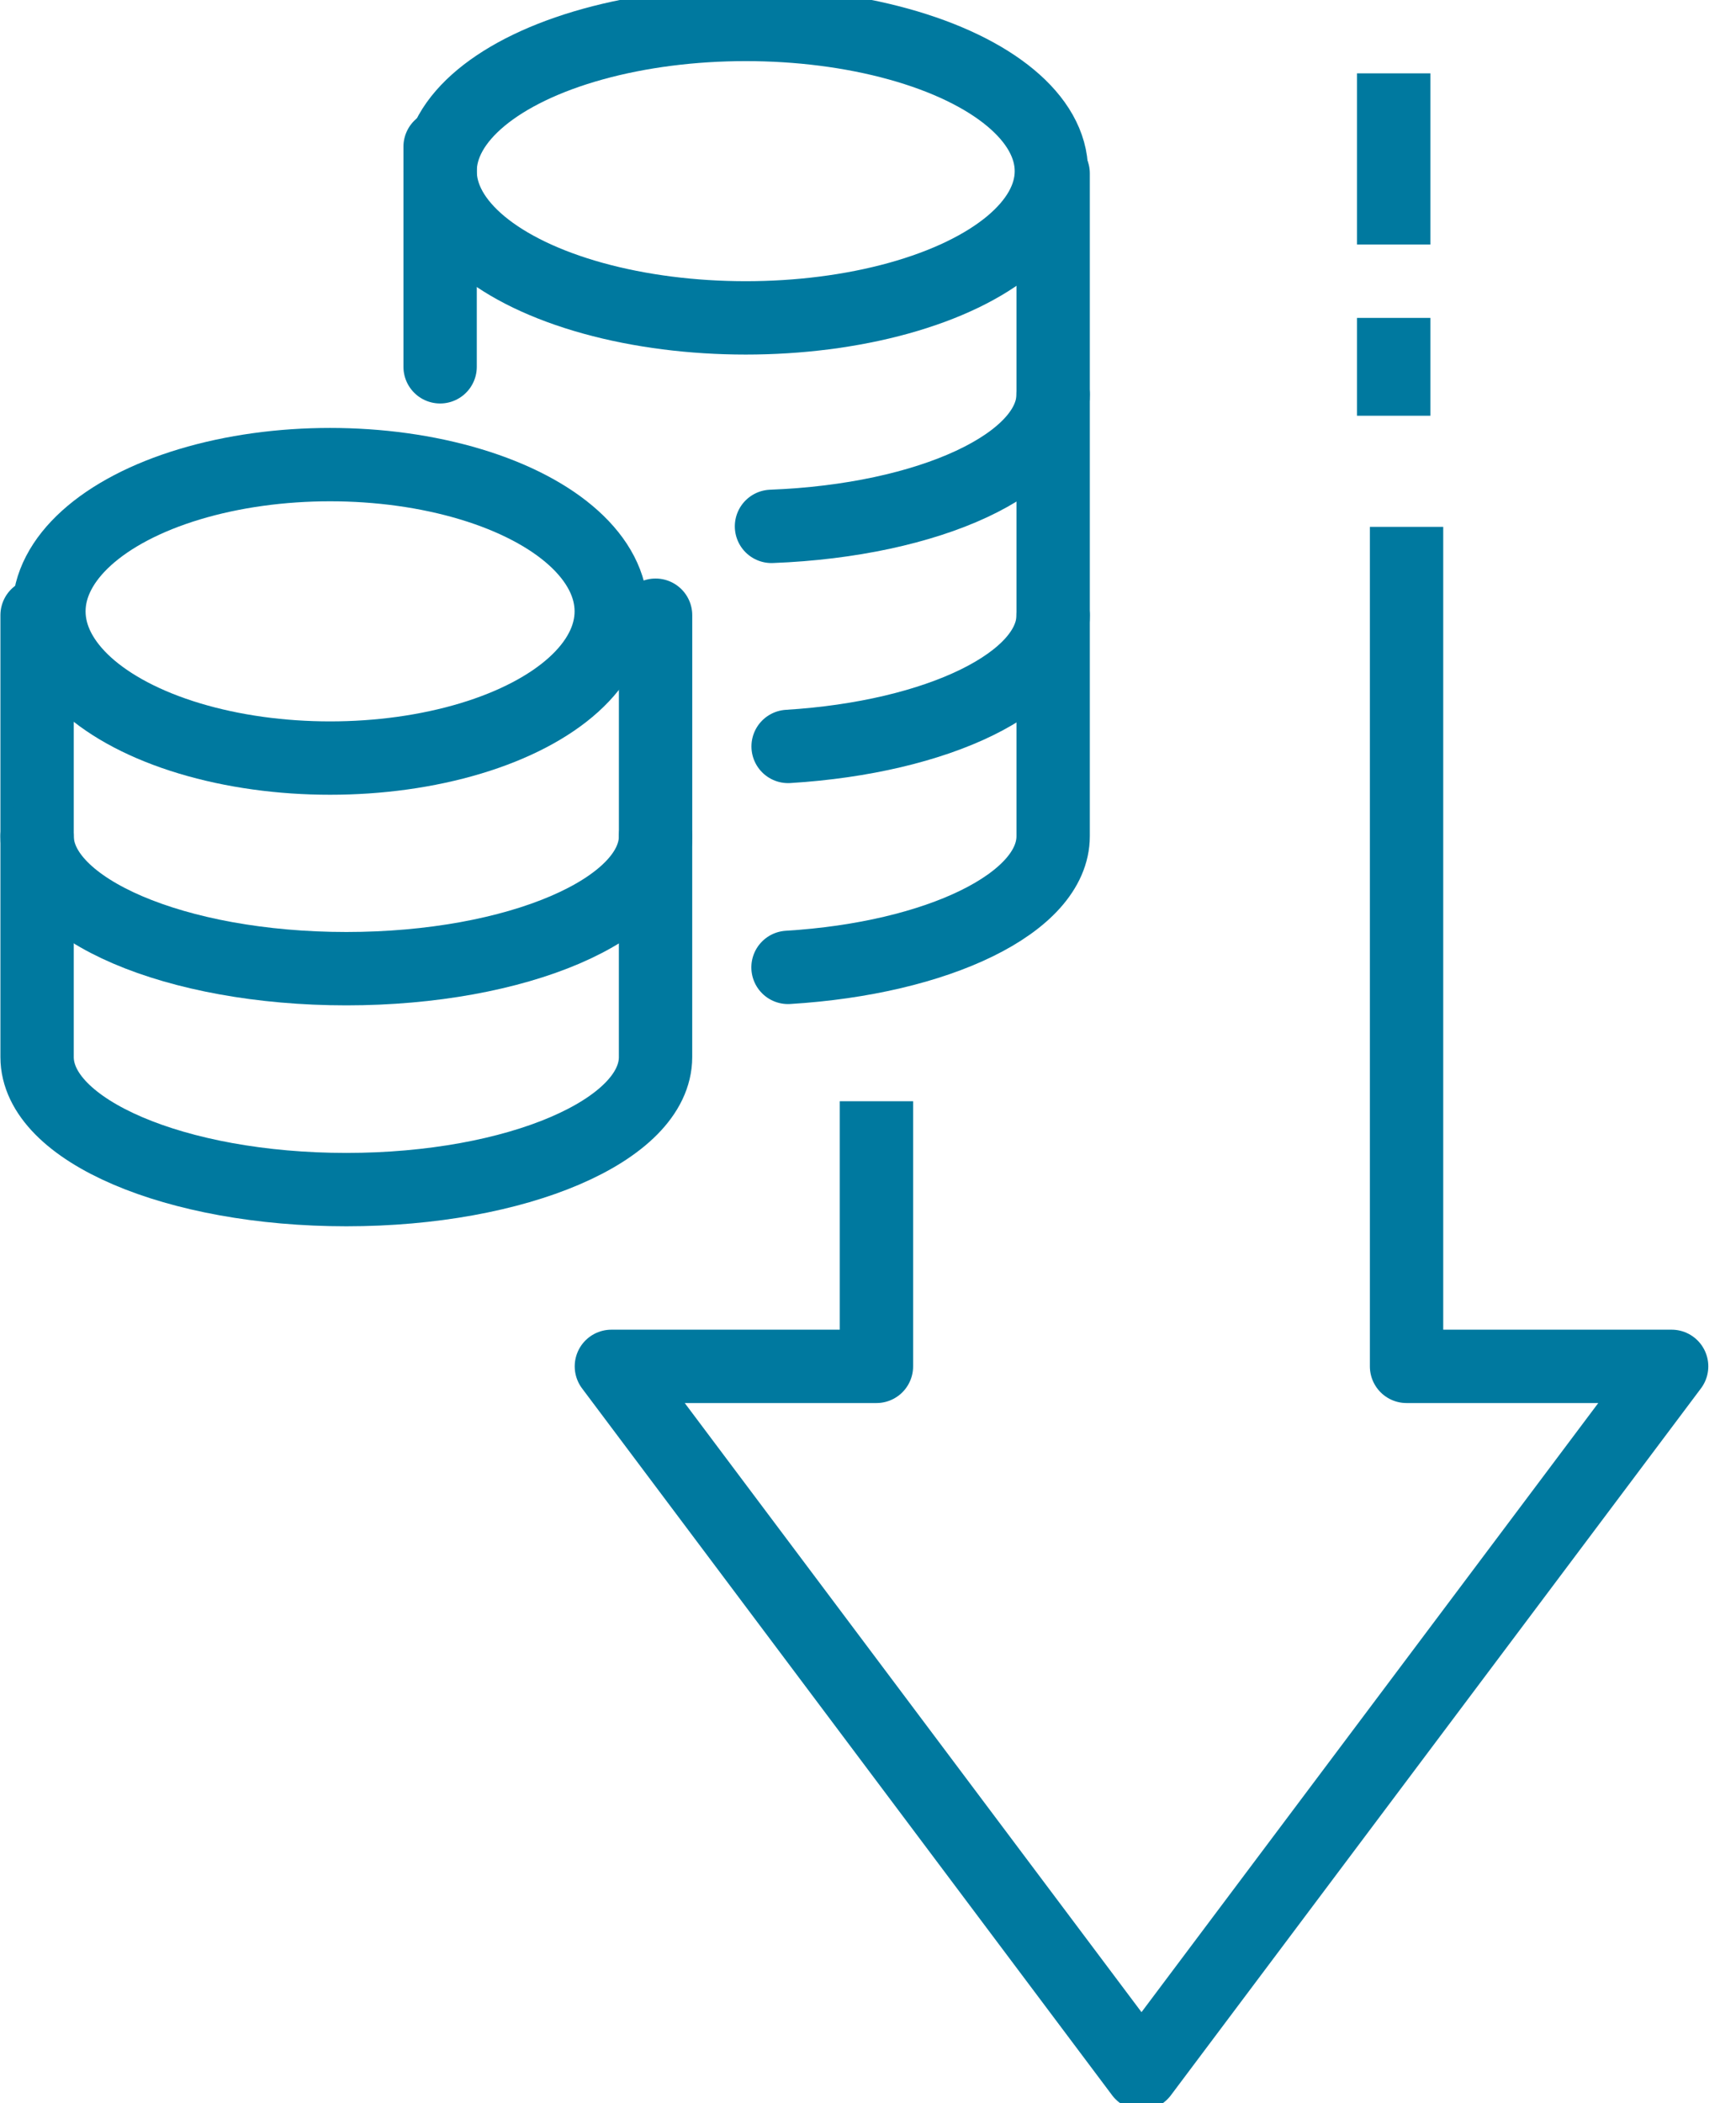 <svg xmlns="http://www.w3.org/2000/svg" xmlns:xlink="http://www.w3.org/1999/xlink" width="71" height="86" viewBox="0 0 71 86">
  <defs>
    <clipPath id="clip-path">
      <rect id="Rectangle_6619" data-name="Rectangle 6619" width="71" height="86" transform="translate(0.136 0)" fill="none" stroke="#00799f" stroke-width="3"/>
    </clipPath>
  </defs>
  <g id="Group_2934" data-name="Group 2934" transform="translate(-0.281 0.073)">
    <g id="Group_2931" data-name="Group 2931" transform="translate(0.145 -0.074)">
      <g id="Group_2930" data-name="Group 2930" transform="translate(0 0)" clip-path="url(#clip-path)">
        <path id="Path_20434" data-name="Path 20434" d="M122.84,119.487v10.841H112l21.681,28.908,21.681-28.908H144.521V96" transform="translate(-86.859 -74.454)" fill="none" stroke="#00799f" stroke-linejoin="round" stroke-width="3"/>
      </g>
    </g>
    <line id="Line_938" data-name="Line 938" y1="4" transform="translate(57.281 12.927)" fill="none" stroke="#00799f" stroke-linejoin="round" stroke-width="3"/>
    <g id="Group_2933" data-name="Group 2933" transform="translate(0.145 -0.074)">
      <g id="Group_2932" data-name="Group 2932" transform="translate(0 0)" clip-path="url(#clip-path)">
        <line id="Line_939" data-name="Line 939" y1="7" transform="translate(57.136 3)" fill="none" stroke="#00799f" stroke-linejoin="round" stroke-width="3"/>
        <ellipse id="Ellipse_585" data-name="Ellipse 585" cx="11.5" cy="6" rx="11.5" ry="6" transform="translate(2.136 19)" fill="none" stroke="#00799f" stroke-linecap="round" stroke-linejoin="round" stroke-width="3"/>
        <path id="Path_20435" data-name="Path 20435" d="M33.295,112v9.034c0,2.994-5.662,5.42-12.647,5.42S8,124.027,8,121.034V112" transform="translate(-6.347 -86.842)" fill="none" stroke="#00799f" stroke-linecap="round" stroke-linejoin="round" stroke-width="3"/>
        <path id="Path_20436" data-name="Path 20436" d="M8,152v9.034c0,2.994,5.662,5.42,12.647,5.42s12.647-2.427,12.647-5.42V152" transform="translate(-6.347 -117.808)" fill="none" stroke="#00799f" stroke-linecap="round" stroke-linejoin="round" stroke-width="3"/>
        <path id="Path_20437" data-name="Path 20437" d="M154.845,72v9.034c0,2.73-4.711,4.989-10.839,5.365" transform="translate(-111.637 -55.875)" fill="none" stroke="#00799f" stroke-linecap="round" stroke-linejoin="round" stroke-width="3"/>
        <ellipse id="Ellipse_586" data-name="Ellipse 586" cx="12.5" cy="6" rx="12.5" ry="6" transform="translate(18.136 1)" fill="none" stroke="#00799f" stroke-linecap="round" stroke-linejoin="round" stroke-width="3"/>
        <line id="Line_940" data-name="Line 940" y1="9" transform="translate(18.136 6)" fill="none" stroke="#00799f" stroke-linecap="round" stroke-linejoin="round" stroke-width="3"/>
        <path id="Path_20438" data-name="Path 20438" d="M152.516,32v9.034c0,2.831-5.063,5.154-11.519,5.4" transform="translate(-109.308 -24.909)" fill="none" stroke="#00799f" stroke-linecap="round" stroke-linejoin="round" stroke-width="3"/>
        <path id="Path_20439" data-name="Path 20439" d="M143.99,126.4c6.13-.375,10.843-2.635,10.843-5.366V112" transform="translate(-111.625 -86.841)" fill="none" stroke="#00799f" stroke-linecap="round" stroke-linejoin="round" stroke-width="3"/>
      </g>
    </g>
  </g>
</svg>
